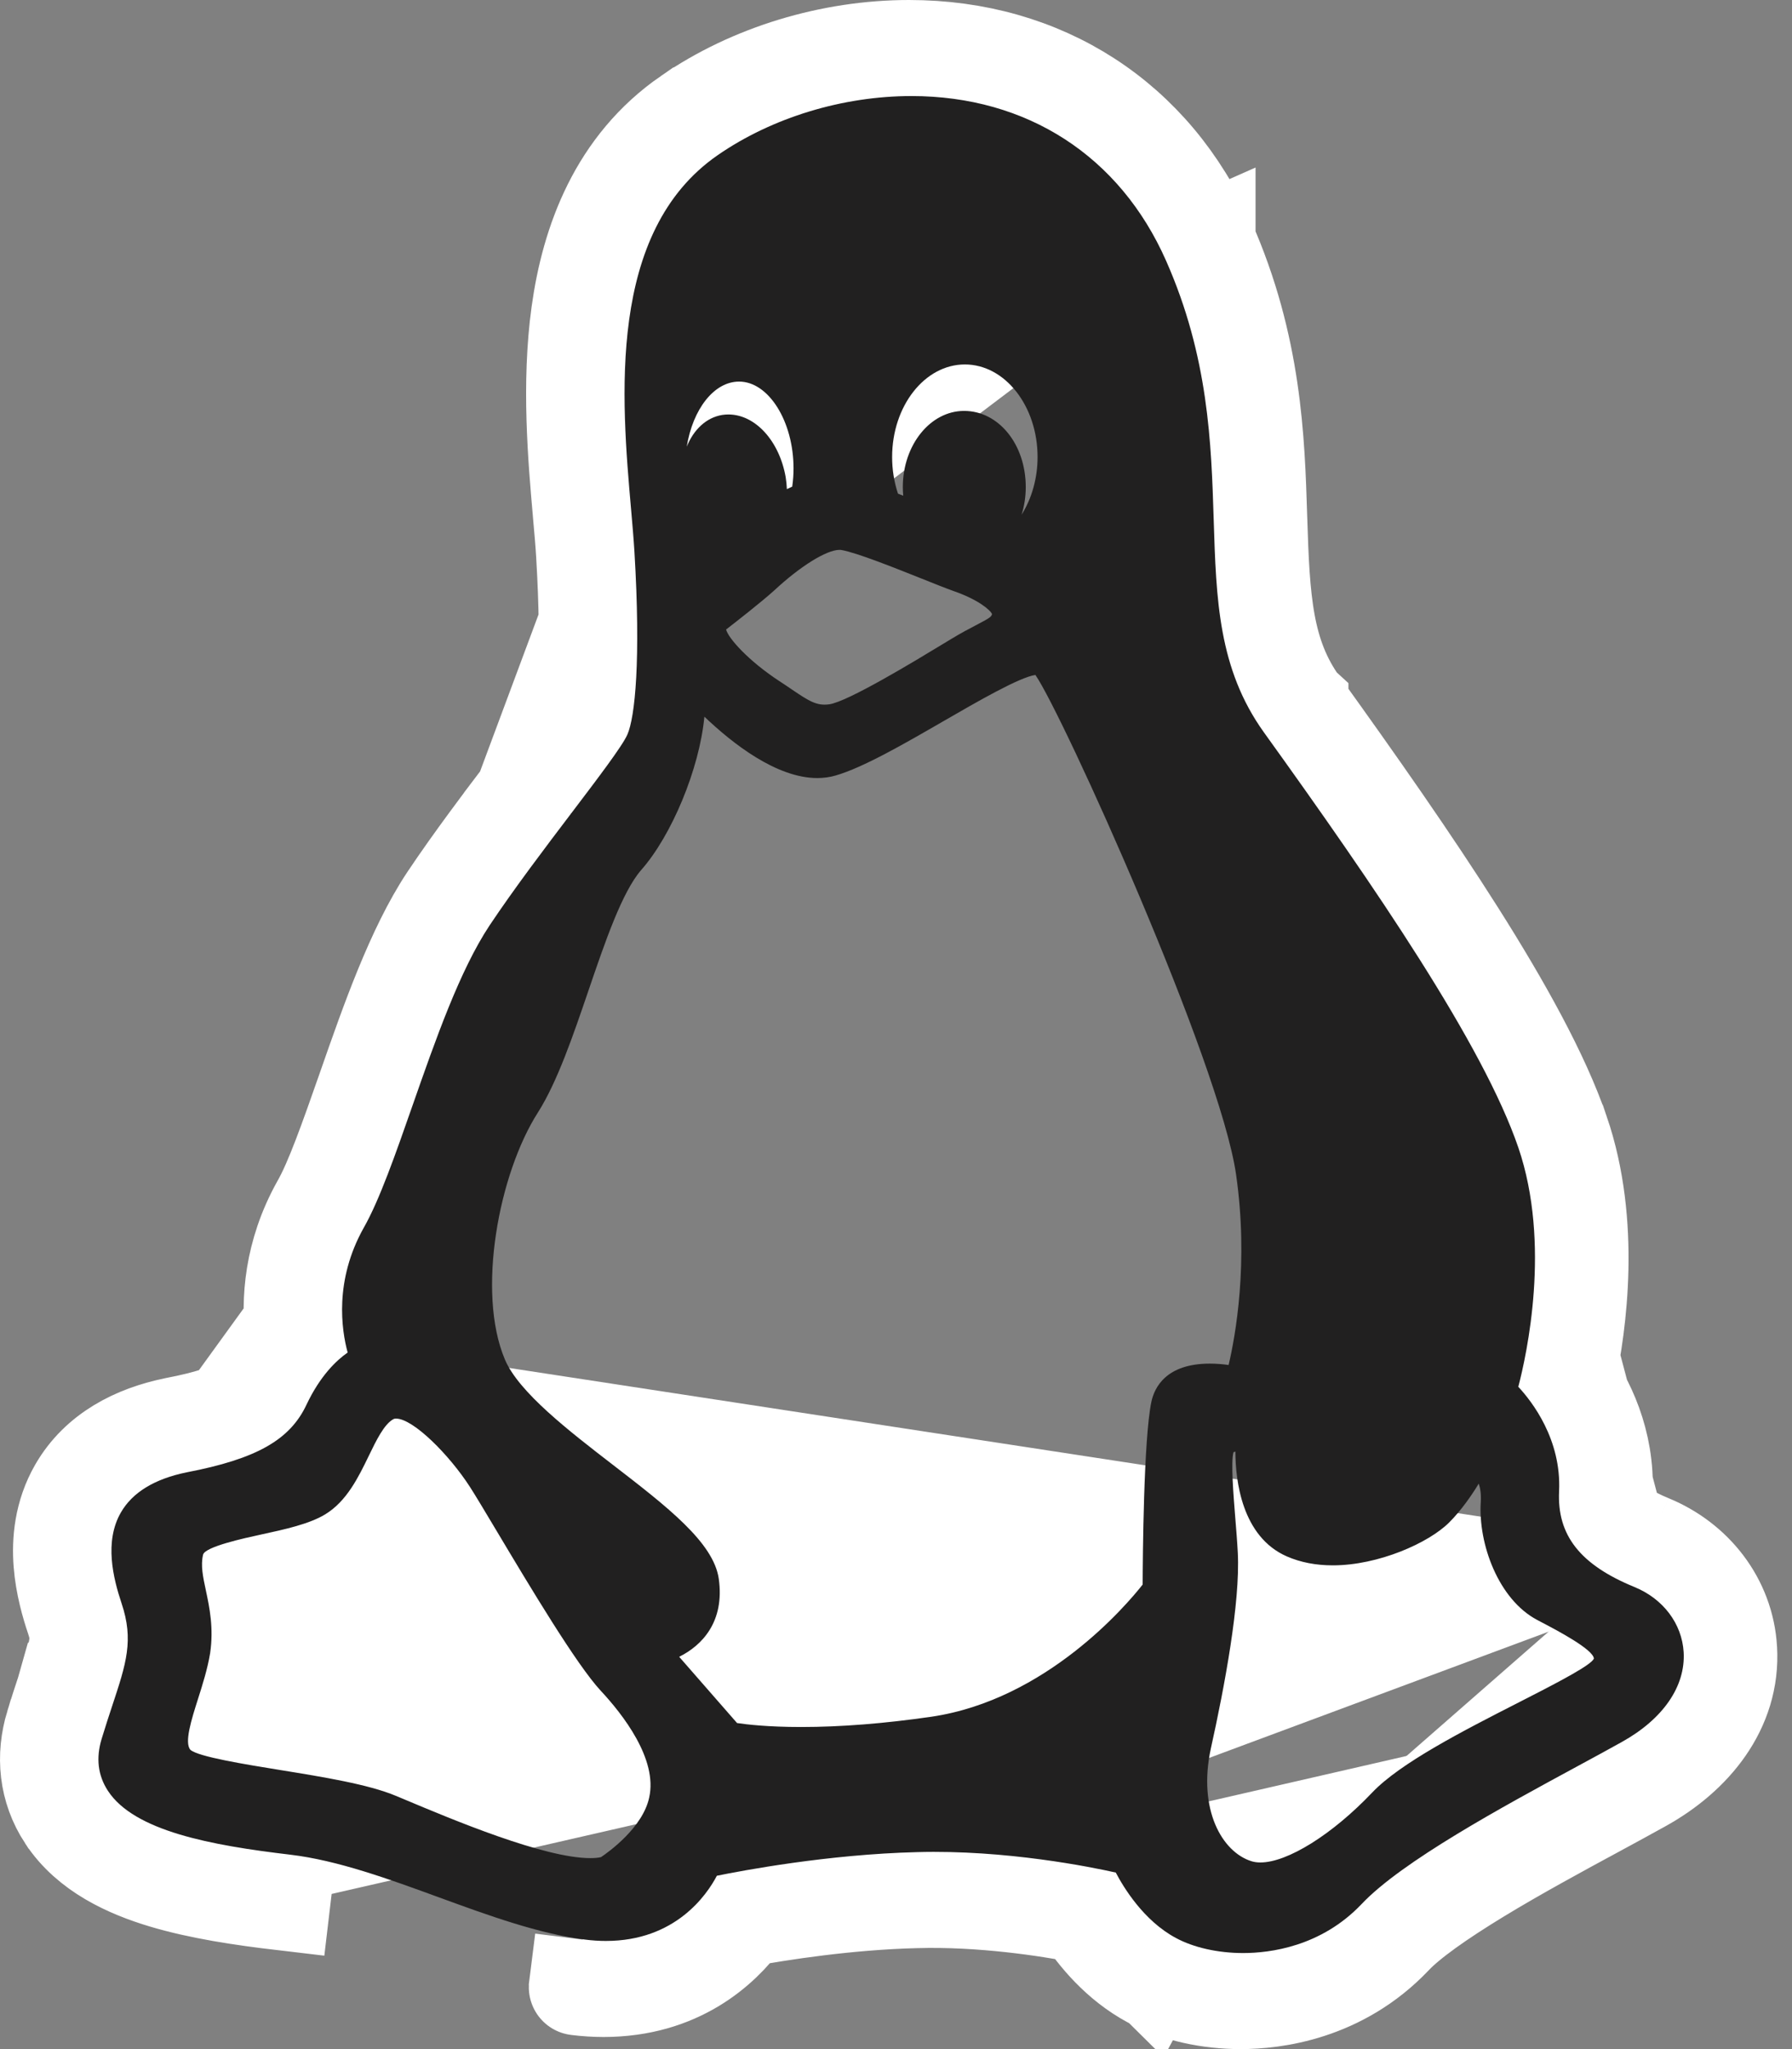 <svg width="56" height="64" viewBox="0 0 56 64" fill="none" xmlns="http://www.w3.org/2000/svg">
<rect x="0" y="0" width="56" height="64" fill="#808080" stroke="none"/>
<path d="M51.573 48.181C50.848 47.884 50.504 47.606 50.34 47.398C50.209 47.232 50.125 47.026 50.144 46.645L50.145 46.636C50.218 45.006 49.562 43.73 48.999 42.942C49.332 41.369 49.773 38.231 48.792 35.357L48.791 35.356C48.179 33.571 46.98 31.413 45.554 29.16C44.114 26.885 42.381 24.418 40.639 21.997M51.573 48.181L8.998 57.928L8.822 59.417C7.573 59.27 6.243 59.074 5.095 58.729C4.003 58.4 2.755 57.845 2.041 56.754L2.04 56.753C1.459 55.864 1.369 54.85 1.665 53.873L1.666 53.872C1.785 53.48 1.902 53.126 2.001 52.827L2.007 52.806L2.008 52.806C2.452 51.463 2.512 51.18 2.302 50.554L2.301 50.552C2.157 50.121 1.975 49.502 1.922 48.822C1.869 48.138 1.939 47.292 2.403 46.489L2.403 46.489C3.056 45.358 4.213 44.771 5.456 44.517L5.465 44.515L5.473 44.513C7.553 44.114 7.952 43.648 8.145 43.235L8.148 43.23C8.456 42.578 8.809 42.077 9.16 41.693M51.573 48.181C52.942 48.742 53.945 49.989 54.035 51.512L54.035 51.513C54.145 53.374 52.904 54.848 51.331 55.721C50.901 55.961 50.412 56.225 49.902 56.502L49.901 56.502C48.745 57.128 47.415 57.848 46.219 58.575C44.987 59.324 44.042 59.994 43.564 60.501L43.56 60.505C41.892 62.26 39.805 62.5 38.771 62.5C37.797 62.5 36.771 62.292 35.951 61.845M51.573 48.181L18.213 60.58M40.639 21.997C40.639 21.998 40.639 21.998 40.639 21.998L39.421 22.872L40.638 21.996C40.639 21.997 40.639 21.997 40.639 21.997ZM40.639 21.997C39.522 20.439 39.431 18.752 39.351 16.184L39.351 16.184L39.349 16.125C39.275 13.753 39.183 10.807 37.736 7.537M37.736 7.537C36.047 3.718 32.605 1.5 28.408 1.5C25.97 1.5 23.465 2.256 21.507 3.607L21.506 3.607C19.28 5.143 18.41 7.535 18.099 9.781C17.795 11.988 17.998 14.3 18.147 15.996L18.152 16.058L18.152 16.058C18.195 16.537 18.232 16.962 18.253 17.319C18.352 18.975 18.354 20.209 18.308 21.074C18.261 21.941 18.169 22.289 18.158 22.333M37.736 7.537L36.365 8.144L37.736 7.538C37.736 7.538 37.736 7.537 37.736 7.537ZM18.158 22.333C18.149 22.347 18.12 22.398 18.054 22.499C17.965 22.633 17.844 22.806 17.693 23.013C17.392 23.428 17.008 23.933 16.599 24.472L17.794 25.379M18.158 22.333C18.16 22.33 18.16 22.329 18.16 22.329C18.161 22.329 18.159 22.332 18.157 22.338C18.157 22.338 18.157 22.337 18.158 22.334C18.158 22.334 18.158 22.333 18.158 22.333ZM17.794 25.379L16.599 24.472L16.582 24.495C15.752 25.587 14.78 26.867 13.976 28.071L13.972 28.076C12.937 29.638 12.136 31.928 11.444 33.908L11.399 34.037L11.399 34.037C10.845 35.619 10.393 36.893 9.989 37.602L9.989 37.602L9.984 37.611C9.111 39.166 9.038 40.649 9.16 41.693M17.794 25.379L17.801 25.369C18.61 24.304 19.372 23.3 19.528 22.946C19.769 22.403 19.953 20.618 19.75 17.23C19.727 16.848 19.688 16.4 19.647 15.927L11.292 38.345M17.794 25.379L17.79 25.384C16.952 26.488 16.002 27.738 15.223 28.904C14.292 30.309 13.541 32.456 12.815 34.532L12.815 34.533L12.814 34.533C12.283 36.052 11.781 37.487 11.292 38.345M9.16 41.693C9.426 41.403 9.69 41.181 9.933 41.012L10.789 42.244M9.16 41.693C9.205 42.071 9.274 42.391 9.341 42.636L10.789 42.244M18.213 60.58L18.026 62.068C18.026 62.069 18.027 62.069 18.028 62.069M18.213 60.58L18.031 62.069C18.03 62.069 18.029 62.069 18.028 62.069M18.213 60.58L18.028 62.069M18.028 62.069C18.305 62.103 18.584 62.122 18.858 62.122C21.207 62.122 22.565 60.867 23.245 59.937M23.245 59.937C24.369 59.731 26.475 59.4 28.615 59.347L28.621 59.347C30.695 59.288 32.74 59.608 33.839 59.82M23.245 59.937C22.98 59.985 22.77 60.026 22.626 60.056L22.326 58.586M23.245 59.937C23.429 59.685 23.563 59.457 23.654 59.284L22.326 58.586M33.839 59.82C34.255 60.454 34.949 61.306 35.951 61.845M33.839 59.82C33.666 59.557 33.541 59.331 33.463 59.181L34.792 58.486M33.839 59.82C34.109 59.872 34.322 59.918 34.465 59.95L34.792 58.486M35.951 61.845C35.949 61.844 35.947 61.843 35.946 61.842L36.665 60.526M35.951 61.845C35.953 61.846 35.955 61.847 35.956 61.848L36.665 60.526M36.665 60.526C35.661 59.988 35.031 58.943 34.792 58.486M36.665 60.526C37.217 60.827 37.984 61 38.771 61C39.611 61 41.209 60.801 42.473 59.471C43.735 58.135 46.886 56.429 49.188 55.183L34.792 58.486M34.792 58.486C34.033 58.316 31.35 57.769 28.578 57.848M34.792 58.486L28.578 57.848M28.578 57.848C25.802 57.916 23.108 58.427 22.326 58.586M28.578 57.848L22.326 58.586M10.789 42.244C10.596 41.533 10.366 39.995 11.292 38.345M10.789 42.244C10.438 42.488 9.931 42.967 9.503 43.871C8.987 44.974 7.938 45.567 5.757 45.986L11.292 38.345M47.371 43.314C47.633 42.313 48.399 38.85 47.372 35.842L51.005 49.569C49.303 48.873 48.576 47.948 48.646 46.569C48.719 44.959 47.805 43.78 47.371 43.314Z" fill="white" stroke="white" stroke-width="3"/>
<path d="M51.08 49.569C49.379 48.873 48.652 47.948 48.722 46.569C48.794 44.959 47.881 43.78 47.447 43.314C47.709 42.313 48.475 38.85 47.448 35.842C46.344 32.623 42.974 27.706 39.496 22.872C38.073 20.887 38.006 18.73 37.928 16.231C37.853 13.848 37.769 11.147 36.44 8.144C34.995 4.875 32.095 3 28.484 3C26.336 3 24.131 3.671 22.434 4.842C18.959 7.239 19.419 12.467 19.723 15.927C19.764 16.4 19.803 16.848 19.826 17.23C20.029 20.618 19.845 22.403 19.604 22.946C19.448 23.301 18.681 24.31 17.869 25.379C17.03 26.484 16.079 27.737 15.299 28.904C14.368 30.309 13.617 32.456 12.89 34.533C12.359 36.052 11.857 37.487 11.368 38.345C10.441 39.995 10.672 41.533 10.864 42.244C10.514 42.488 10.007 42.967 9.579 43.871C9.062 44.974 8.013 45.567 5.832 45.986C4.83 46.191 4.139 46.613 3.778 47.239C3.252 48.15 3.538 49.295 3.799 50.077C4.186 51.227 3.945 51.955 3.507 53.277C3.407 53.582 3.292 53.927 3.177 54.308C2.994 54.909 3.06 55.456 3.372 55.932C4.195 57.192 6.599 57.636 9.073 57.928C10.551 58.103 12.168 58.694 13.732 59.266C15.264 59.825 16.849 60.404 18.289 60.58C18.508 60.608 18.725 60.622 18.934 60.622C21.108 60.622 22.091 59.179 22.402 58.586C23.183 58.427 25.878 57.916 28.654 57.848C31.426 57.769 34.109 58.316 34.868 58.486C35.107 58.943 35.737 59.988 36.741 60.526C37.292 60.827 38.06 61 38.847 61H38.847C39.687 61 41.285 60.801 42.549 59.471C43.811 58.135 46.962 56.429 49.263 55.183C49.777 54.905 50.257 54.645 50.678 54.41C51.971 53.693 52.677 52.669 52.614 51.601C52.561 50.713 51.974 49.935 51.08 49.569ZM22.462 49.312C22.302 48.178 20.843 47.054 19.155 45.753C17.774 44.689 16.209 43.482 15.778 42.461C14.887 40.353 15.589 36.648 16.814 34.74C17.419 33.784 17.913 32.336 18.391 30.934C18.907 29.421 19.441 27.857 20.038 27.172C20.984 26.103 21.857 24.023 22.012 22.384C22.898 23.229 24.271 24.301 25.54 24.301C25.735 24.301 25.925 24.276 26.106 24.224C26.974 23.974 28.251 23.236 29.485 22.523C30.55 21.908 31.863 21.15 32.356 21.081C33.203 22.296 38.125 33.185 38.627 36.682C39.025 39.449 38.605 41.737 38.394 42.633C38.224 42.609 38.021 42.59 37.808 42.59C36.437 42.59 36.074 43.339 35.98 43.785C35.737 44.946 35.711 48.657 35.708 49.491C35.213 50.12 32.706 53.086 29.108 53.619C27.642 53.831 26.273 53.94 25.04 53.94C23.985 53.94 23.312 53.858 23.033 53.816L21.224 51.747C21.938 51.395 22.65 50.652 22.462 49.312ZM24.757 15.199C24.701 15.223 24.645 15.249 24.59 15.277C24.585 15.155 24.572 15.03 24.553 14.906C24.355 13.77 23.602 12.945 22.761 12.945C22.699 12.945 22.637 12.95 22.568 12.96C22.068 13.043 21.676 13.419 21.461 13.951C21.649 12.783 22.311 11.918 23.097 11.918C24.019 11.918 24.798 13.161 24.798 14.632C24.798 14.817 24.785 15.002 24.757 15.199ZM31.925 16.075C32.009 15.806 32.055 15.515 32.055 15.213C32.055 13.879 31.208 12.834 30.128 12.834C29.072 12.834 28.213 13.901 28.213 15.213C28.213 15.303 28.217 15.392 28.226 15.482C28.17 15.46 28.115 15.439 28.062 15.419C27.94 15.051 27.879 14.667 27.879 14.275C27.879 12.68 28.898 11.383 30.152 11.383C31.405 11.383 32.424 12.68 32.424 14.275C32.424 14.939 32.241 15.572 31.925 16.075ZM31 19.179C30.982 19.26 30.944 19.296 30.519 19.517C30.305 19.628 30.038 19.767 29.703 19.971L29.48 20.106C28.583 20.65 26.482 21.924 25.911 21.998C25.524 22.051 25.284 21.9 24.745 21.534C24.624 21.451 24.495 21.364 24.357 21.275C23.385 20.638 22.761 19.936 22.69 19.662C23.007 19.417 23.792 18.804 24.194 18.442C25.009 17.683 25.83 17.174 26.236 17.174C26.258 17.174 26.277 17.175 26.297 17.179C26.775 17.263 27.952 17.733 28.812 18.076C29.21 18.235 29.553 18.372 29.795 18.459C30.556 18.72 30.952 19.054 31 19.179ZM37.837 54.62C38.267 52.684 38.761 50.05 38.681 48.498C38.663 48.145 38.631 47.761 38.601 47.39C38.545 46.696 38.461 45.664 38.547 45.358C38.564 45.35 38.583 45.343 38.605 45.337C38.608 46.225 38.801 47.996 40.217 48.613C40.639 48.797 41.121 48.891 41.651 48.891C43.069 48.891 44.643 48.195 45.288 47.55C45.668 47.17 45.987 46.706 46.211 46.338C46.259 46.481 46.289 46.669 46.274 46.91C46.19 48.219 46.826 49.956 48.037 50.596L48.213 50.689C48.645 50.915 49.79 51.517 49.809 51.802C49.809 51.802 49.799 51.835 49.735 51.895C49.448 52.157 48.438 52.673 47.461 53.172C45.728 54.056 43.764 55.059 42.882 55.986C41.64 57.293 40.236 58.171 39.387 58.171C39.285 58.171 39.192 58.158 39.109 58.132C38.188 57.845 37.43 56.516 37.837 54.62ZM6.435 49.681C6.341 49.242 6.267 48.895 6.346 48.558C6.404 48.309 7.634 48.042 8.159 47.928C8.898 47.768 9.662 47.602 10.161 47.299C10.836 46.89 11.202 46.136 11.525 45.47C11.758 44.989 11.999 44.491 12.287 44.328C12.303 44.318 12.327 44.307 12.375 44.307C12.912 44.307 14.04 45.438 14.691 46.449C14.855 46.704 15.161 47.215 15.514 47.806C16.571 49.575 18.018 51.996 18.774 52.808C19.455 53.538 20.558 54.941 20.287 56.144C20.088 57.077 19.031 57.836 18.782 58.004C18.691 58.025 18.579 58.035 18.447 58.035C17.001 58.035 14.137 56.832 12.599 56.185L12.371 56.09C11.512 55.73 10.109 55.503 8.753 55.283C7.674 55.108 6.196 54.87 5.951 54.653C5.753 54.431 5.983 53.707 6.186 53.068C6.332 52.609 6.483 52.134 6.566 51.637C6.683 50.845 6.545 50.2 6.435 49.681Z" fill="#212020"/>
</svg>
